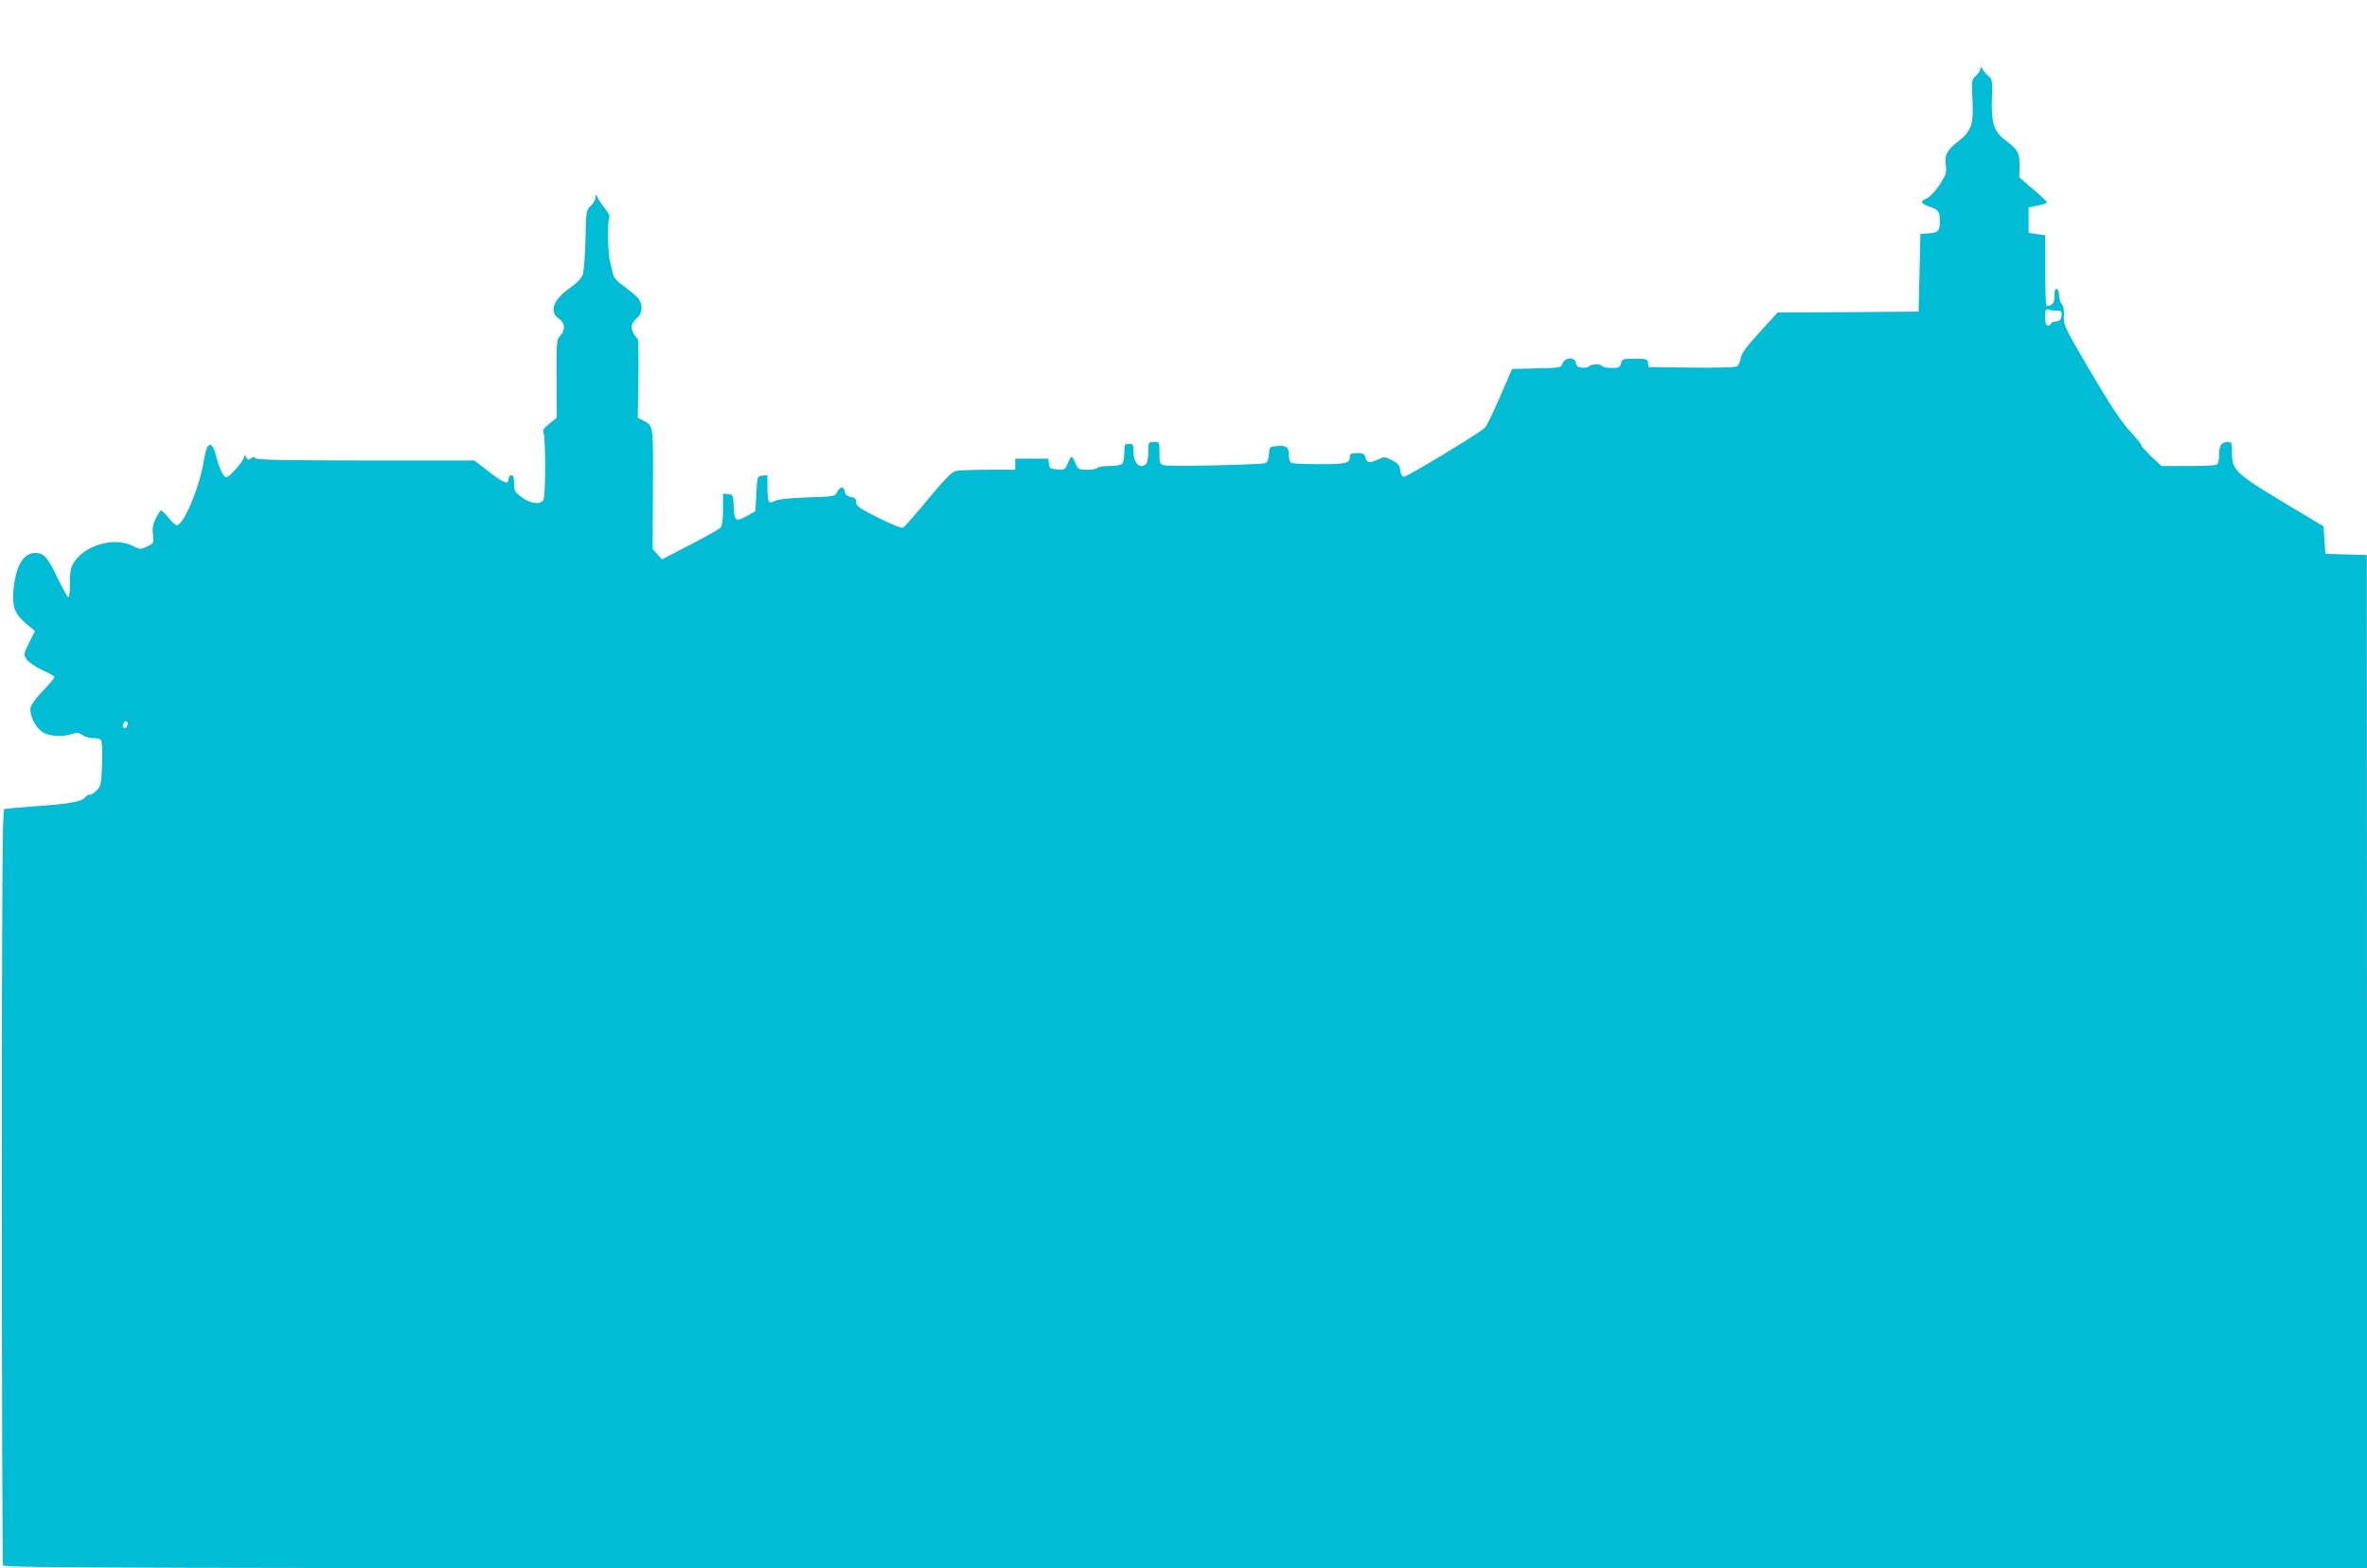 <?xml version="1.0" standalone="no"?>
<!DOCTYPE svg PUBLIC "-//W3C//DTD SVG 20010904//EN"
 "http://www.w3.org/TR/2001/REC-SVG-20010904/DTD/svg10.dtd">
<svg version="1.0" xmlns="http://www.w3.org/2000/svg"
 width="1280pt" height="848pt" viewBox="0 0 1280 848"
 preserveAspectRatio="xMidYMid meet">
<g transform="translate(0,848) scale(0.1,-0.1)"
fill="#00bcd4" stroke="none">
<path d="M10710 8109 c0 -8 -11 -26 -24 -38 -24 -22 -25 -27 -20 -119 8 -143
-4 -180 -77 -237 -63 -50 -75 -73 -66 -135 4 -34 -1 -48 -36 -102 -25 -36 -53
-66 -70 -72 -36 -14 -30 -28 18 -44 48 -16 55 -26 55 -77 0 -54 -8 -63 -60
-67 l-45 -3 -5 -210 -5 -210 -381 -3 -381 -2 -96 -105 c-70 -76 -98 -114 -103
-139 -3 -20 -12 -40 -19 -46 -8 -7 -93 -9 -246 -8 l-234 3 -3 23 c-3 20 -8 22
-72 22 -64 0 -68 -1 -74 -25 -6 -22 -12 -25 -51 -25 -24 0 -47 5 -50 10 -8 13
-58 13 -72 -1 -6 -6 -23 -9 -39 -7 -21 2 -30 9 -32 26 -5 33 -59 31 -72 -3 -9
-24 -11 -24 -141 -27 l-132 -3 -66 -152 c-36 -84 -73 -159 -81 -166 -36 -33
-424 -268 -439 -265 -10 2 -17 15 -19 36 -3 26 -11 36 -44 53 -39 20 -43 20
-75 5 -46 -22 -62 -20 -69 9 -5 21 -12 25 -45 25 -31 0 -39 -4 -39 -18 0 -37
-20 -42 -161 -42 -76 0 -144 3 -153 6 -10 4 -16 18 -16 38 0 48 -11 58 -61 54
-44 -3 -44 -3 -47 -45 -2 -25 -9 -43 -18 -47 -23 -9 -517 -20 -547 -12 -26 6
-27 10 -27 66 0 60 0 60 -30 60 -30 0 -30 -1 -30 -53 0 -29 -5 -58 -12 -65
-32 -32 -68 2 -68 64 0 40 -2 44 -25 44 -23 0 -25 -3 -25 -48 0 -26 -5 -53
-12 -60 -7 -7 -38 -12 -69 -12 -32 0 -61 -4 -64 -10 -3 -5 -28 -10 -55 -10
-47 0 -50 2 -64 35 -8 19 -18 35 -21 35 -3 0 -13 -16 -21 -36 -14 -33 -17 -35
-57 -32 -38 3 -42 6 -45 31 l-3 27 -90 0 -89 0 0 -30 0 -30 -144 0 c-79 0
-157 -3 -174 -6 -24 -5 -56 -37 -153 -153 -66 -80 -127 -149 -135 -154 -8 -5
-58 15 -134 53 -103 51 -120 64 -120 84 0 18 -7 25 -29 29 -21 4 -30 13 -33
29 -4 30 -26 29 -41 -2 -12 -25 -15 -25 -162 -30 -96 -3 -158 -10 -173 -18
-12 -7 -27 -10 -32 -7 -6 3 -10 38 -10 76 l0 70 -27 -3 c-28 -3 -28 -3 -33
-98 l-5 -94 -40 -23 c-66 -37 -74 -33 -77 45 -3 65 -4 67 -30 70 l-28 3 0 -83
c0 -52 -5 -90 -12 -100 -7 -8 -82 -51 -166 -94 l-153 -79 -25 29 -25 28 2 324
c2 350 3 341 -53 370 l-29 15 3 215 c2 118 0 214 -4 214 -4 0 -14 14 -23 30
-17 33 -12 52 24 84 26 23 27 73 3 102 -9 12 -43 40 -74 63 -39 28 -60 50 -63
69 -4 15 -11 45 -16 67 -12 47 -15 213 -5 236 5 11 -3 28 -21 49 -15 19 -33
45 -40 59 -11 25 -11 25 -12 4 -1 -12 -12 -33 -26 -46 -25 -23 -26 -27 -29
-183 -2 -90 -9 -173 -15 -190 -8 -21 -34 -47 -73 -74 -89 -63 -110 -129 -52
-166 30 -20 32 -60 3 -90 -19 -21 -20 -32 -19 -232 l1 -210 -40 -33 c-30 -24
-38 -36 -32 -48 12 -22 12 -341 0 -363 -15 -29 -68 -23 -117 13 -38 28 -42 35
-42 75 0 32 -4 44 -15 44 -8 0 -15 -9 -15 -20 0 -33 -25 -23 -107 40 l-78 60
-586 0 c-430 0 -588 3 -597 12 -8 8 -15 8 -26 -1 -12 -10 -16 -9 -25 6 -8 14
-10 15 -11 3 0 -21 -78 -110 -96 -110 -17 0 -38 45 -58 123 -13 51 -32 66 -46
37 -5 -8 -14 -46 -20 -85 -26 -143 -108 -335 -144 -335 -7 0 -27 18 -45 40
-17 22 -35 40 -39 40 -5 0 -17 -19 -29 -43 -16 -32 -20 -55 -16 -89 5 -45 5
-46 -31 -63 -36 -17 -39 -17 -80 4 -104 51 -270 -1 -323 -102 -12 -22 -16 -54
-15 -104 0 -40 -3 -73 -8 -73 -5 0 -29 44 -55 97 -56 119 -77 143 -123 143
-66 0 -107 -69 -119 -201 -8 -89 7 -129 67 -180 l49 -41 -31 -63 c-31 -62 -31
-64 -14 -90 10 -15 46 -40 82 -57 35 -16 66 -33 68 -37 3 -4 -23 -37 -58 -72
-35 -36 -66 -77 -70 -92 -10 -40 25 -112 66 -137 37 -22 106 -26 157 -9 26 9
36 8 59 -7 15 -10 41 -17 58 -15 17 1 35 -4 40 -11 6 -8 9 -61 6 -130 -4 -110
-6 -119 -30 -143 -14 -14 -30 -24 -36 -22 -6 2 -17 -5 -26 -15 -19 -23 -83
-35 -272 -48 -84 -6 -159 -13 -165 -15 -10 -3 -13 -420 -13 -2039 0 -1119 3
-2041 6 -2050 6 -15 578 -16 6395 -16 l6389 0 0 2740 -1 2739 -112 3 -112 3
-5 74 -5 75 -217 130 c-258 155 -277 174 -278 264 0 58 -1 62 -23 62 -34 0
-47 -19 -47 -71 0 -33 -5 -49 -16 -53 -9 -3 -79 -6 -155 -6 l-140 0 -55 51
c-30 29 -54 56 -54 62 0 5 -28 39 -62 76 -46 49 -102 133 -211 318 -143 243
-148 254 -146 302 2 32 -2 56 -12 67 -8 9 -14 31 -14 47 0 17 -6 32 -12 34 -9
3 -13 -8 -13 -36 0 -29 -5 -43 -19 -50 -10 -6 -21 -7 -25 -4 -3 3 -6 91 -6
194 l0 187 -45 6 -45 7 0 69 0 68 33 7 c53 11 68 16 65 24 -2 4 -36 36 -76 70
l-72 62 1 58 c2 72 -8 91 -74 141 -66 49 -80 94 -75 235 3 88 1 98 -18 113
-12 9 -26 26 -32 37 -9 15 -11 16 -12 4z m411 -1309 c27 0 30 -3 27 -27 -2
-22 -9 -29 -30 -31 -16 -2 -28 -8 -28 -13 0 -5 -7 -9 -15 -9 -11 0 -15 12 -15
46 0 38 3 45 16 40 9 -3 29 -6 45 -6z m-10431 -2234 c0 -17 -14 -29 -23 -20
-8 8 3 34 14 34 5 0 9 -6 9 -14z"/>
</g>
</svg>
